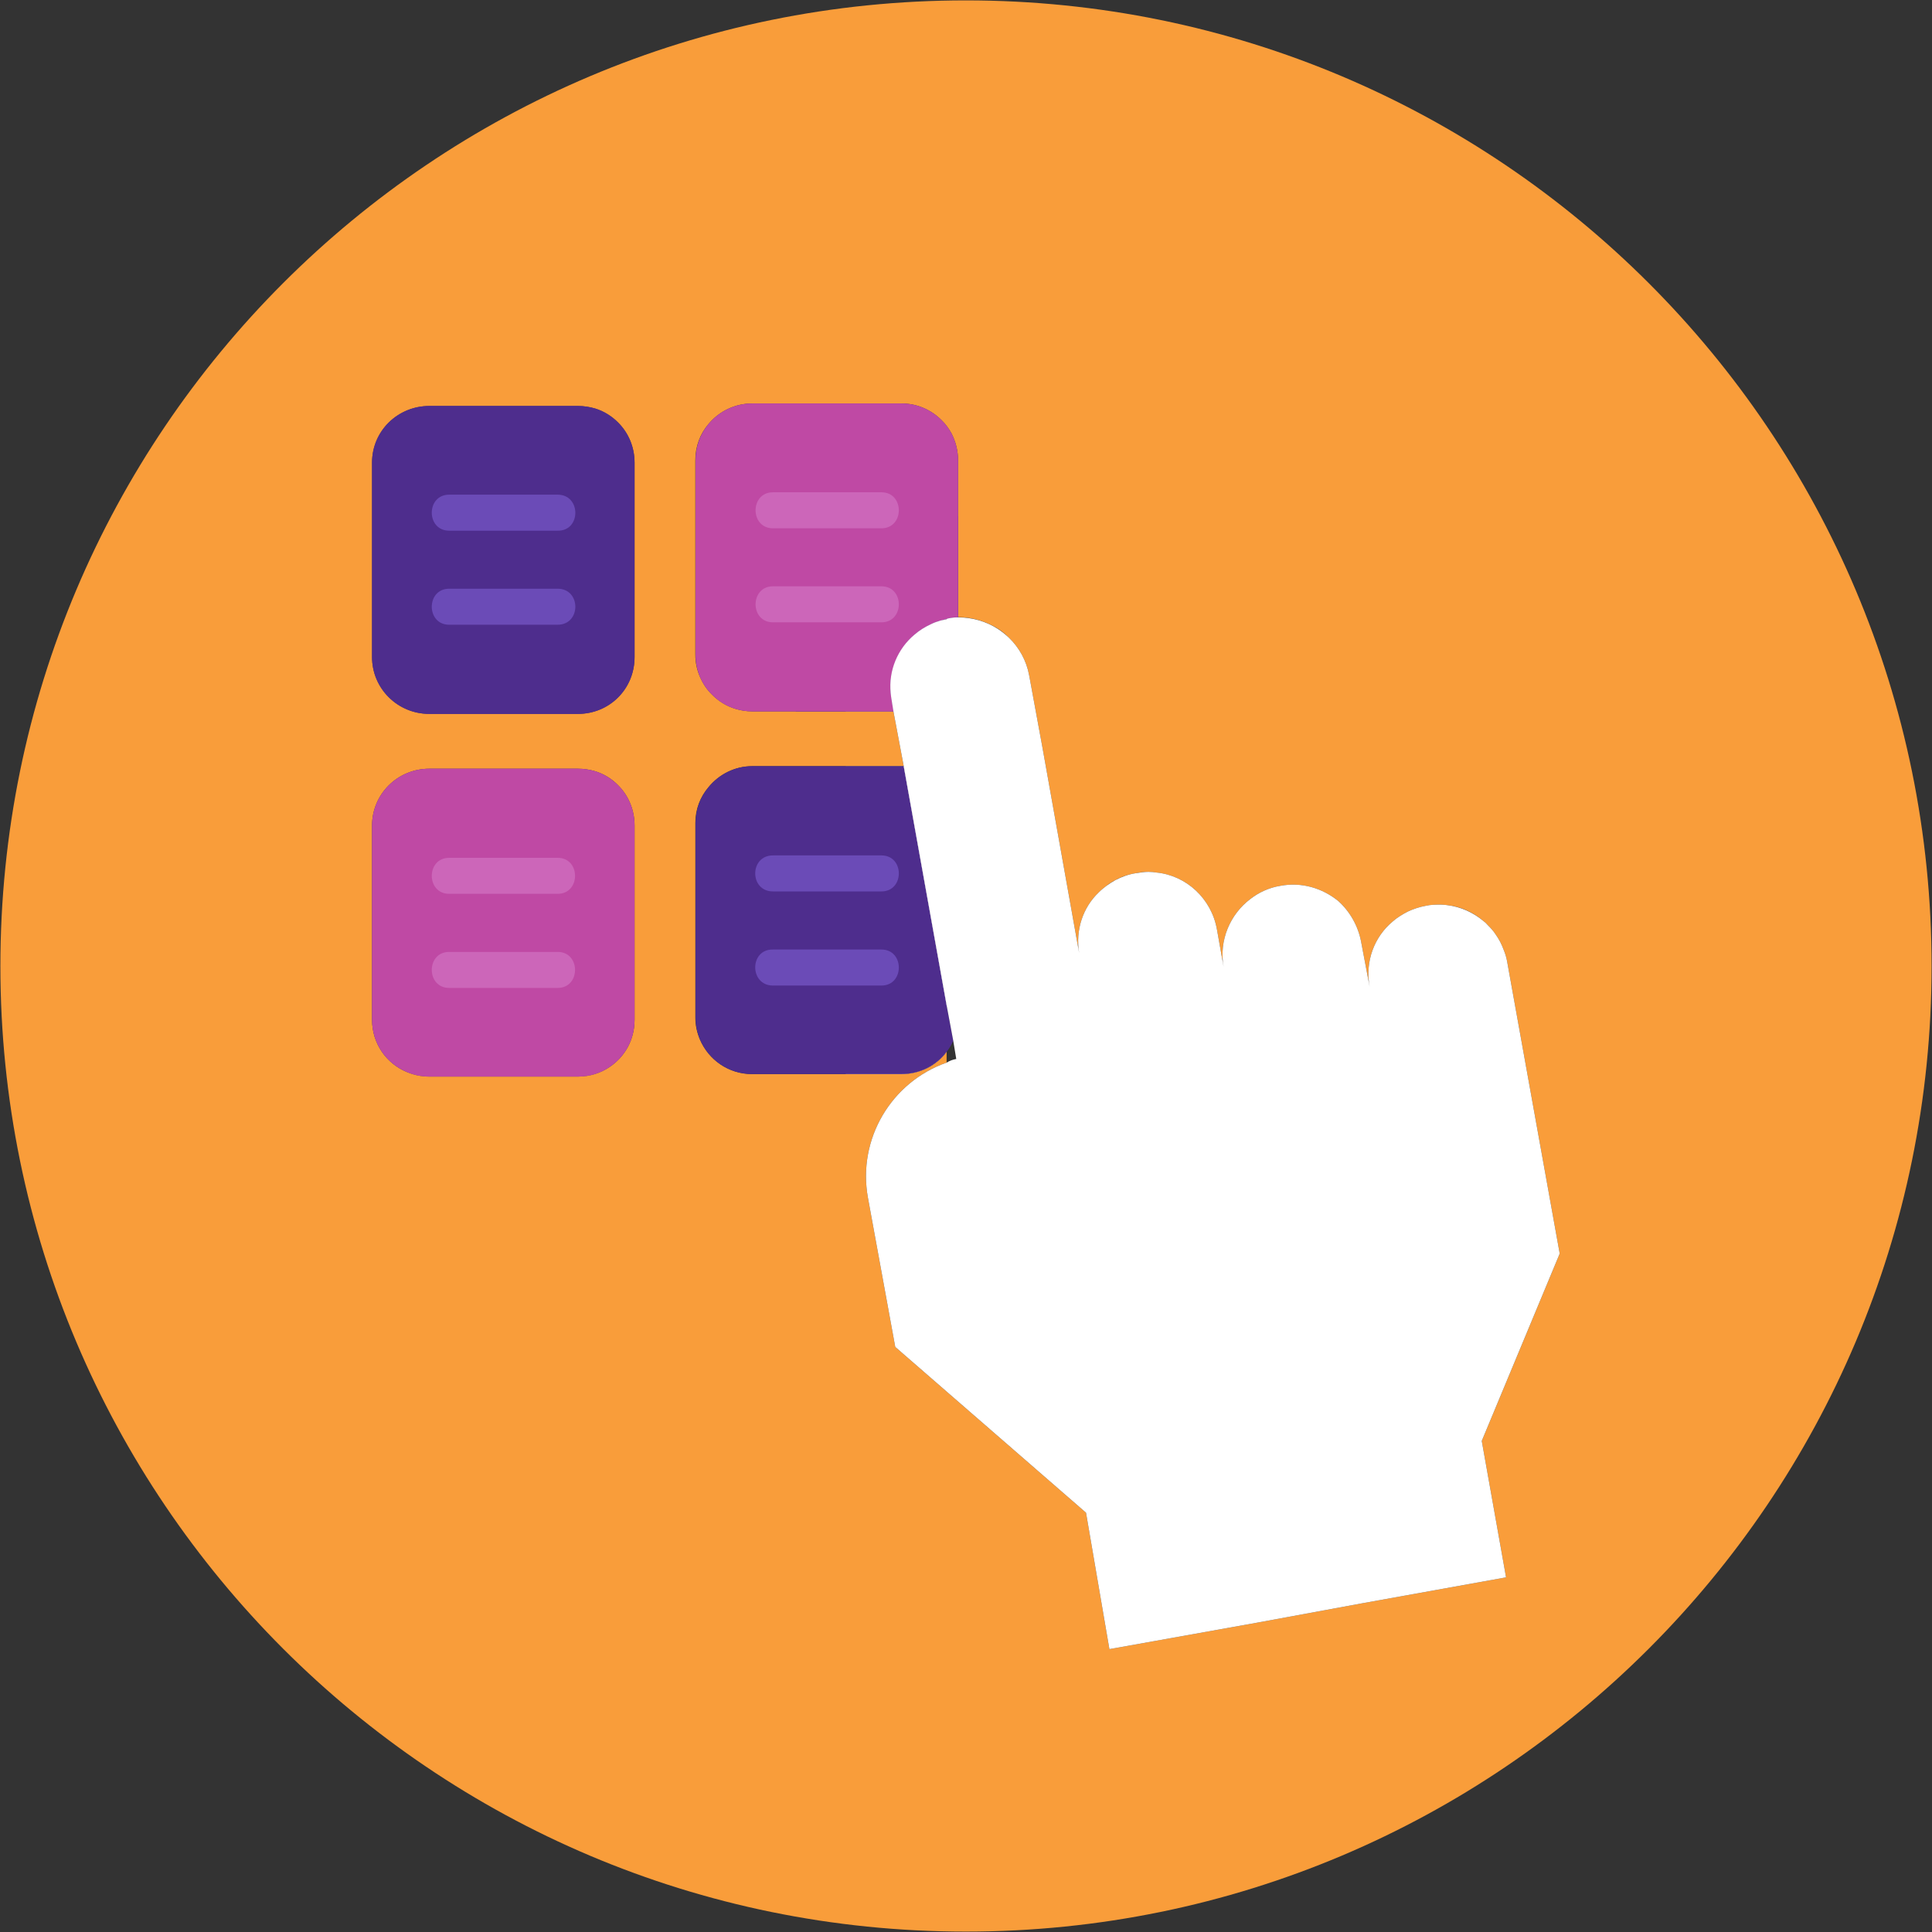 <?xml version="1.0" encoding="utf-8"?>
<!-- Generator: Adobe Illustrator 24.2.0, SVG Export Plug-In . SVG Version: 6.00 Build 0)  -->
<svg version="1.1" id="Layer_1" xmlns="http://www.w3.org/2000/svg" xmlns:xlink="http://www.w3.org/1999/xlink" x="0px" y="0px"
	 viewBox="0 0 84.265 84.265" style="enable-background:new 0 0 84.265 84.265;" xml:space="preserve">
<rect x="0" y="0" width="84.265" height="84.265" fill="#333333" stroke="none"/>
<style type="text/css">
	.st0{display:none;fill:#F7921E;}
	.st1{display:none;}
	.st2{display:inline;fill:#F7921E;}
	.st3{display:inline;}
	.st4{fill:#FFFFFF;}
	.st5{fill:#4E2D8D;}
	.st6{fill:#BF49A4;}
	.st7{fill:#694BB2;}
	.st8{fill:#CC66B9;}
	.st9{fill:#E6E9EE;}
	.st10{fill:#9A3287;}
	.st11{fill:#F7921E;}
	.st12{opacity:0.2;fill:#324A5E;enable-background:new    ;}
	.st13{opacity:0.7;fill:#FFFFFF;enable-background:new    ;}
	.st14{fill:#482782;}
	.st15{fill:#FEFEFE;}
	.st16{fill:#E0EAEF;}
	.st17{fill:#F2F2F2;}
	.st18{fill:#F99D3A;}
	.st19{fill:#FC9A38;}
	.st20{fill:#6B4BB7;}
	.st21{display:inline;fill:#F99D3A;}
	.st22{display:inline;fill:#E6E9EE;}
	.st23{display:inline;fill:#D5D8DB;}
	.st24{display:inline;fill:#FFFFFF;}
	.st25{display:inline;fill:#5B3DA5;}
	.st26{display:inline;fill:#BF49A4;}
	.st27{display:inline;fill:#4E2D8D;}
	.st28{display:inline;fill:#E8811A;}
</style>
<rect x="-378.812" y="-255.505" class="st0" width="841.89" height="595.276"/>
<g class="st1">
	<circle class="st2" cx="42.132" cy="42.132" r="14.469"/>
	<g class="st3">
		<path class="st4" d="M34.875,34.328c0-0.361,0.293-0.654,0.654-0.654s0.654,0.293,0.654,0.654v15.607
			c0,0.361-0.293,0.654-0.654,0.654s-0.654-0.293-0.654-0.654C34.875,49.936,34.875,34.328,34.875,34.328z"/>
		<path class="st5" d="M36.58,40.873h-2.102c-0.444,0-0.804-0.36-0.804-0.804V37.32c0-0.444,0.36-0.804,0.804-0.804h2.102
			c0.444,0,0.804,0.36,0.804,0.804v2.749C37.384,40.513,37.024,40.873,36.58,40.873z"/>
		<path class="st4" d="M39.277,45.127V34.328c0-0.361,0.293-0.654,0.654-0.654s0.654,0.293,0.654,0.654v10.833v4.356v0.418
			c0,0.361-0.293,0.654-0.654,0.654s-0.654-0.293-0.654-0.654v-0.35V45.127z"/>
		<path class="st6" d="M40.982,49.551H38.88c-0.444,0-0.804-0.36-0.804-0.804v-2.749c0-0.444,0.36-0.804,0.804-0.804h2.102
			c0.444,0,0.804,0.36,0.804,0.804v2.749C41.786,49.191,41.426,49.551,40.982,49.551z"/>
		<path class="st4" d="M43.679,40.6v-6.272c0-0.361,0.293-0.654,0.654-0.654s0.654,0.293,0.654,0.654V40.6v4.322v5.013
			c0,0.361-0.293,0.654-0.654,0.654s-0.654-0.293-0.654-0.654v-4.979V40.6z"/>
		<path class="st5" d="M45.384,44.957h-2.102c-0.444,0-0.804-0.36-0.804-0.804v-2.749c0-0.444,0.36-0.804,0.804-0.804h2.102
			c0.444,0,0.804,0.36,0.804,0.804v2.749C46.187,44.597,45.827,44.957,45.384,44.957z"/>
		<path class="st4" d="M48.081,34.644v-0.316c0-0.361,0.293-0.654,0.654-0.654s0.654,0.293,0.654,0.654v0.35v4.356v10.901
			c0,0.361-0.293,0.654-0.654,0.654s-0.654-0.293-0.654-0.654V39.034V34.644z"/>
		<path class="st6" d="M49.785,39.035h-2.102c-0.444,0-0.804-0.36-0.804-0.804v-2.749c0-0.444,0.36-0.804,0.804-0.804h2.102
			c0.444,0,0.804,0.36,0.804,0.804v2.749C50.589,38.675,50.229,39.035,49.785,39.035z"/>
		<path class="st7" d="M36.295,37.775h-1.531c-0.329,0-0.329,0.511,0,0.511h1.532C36.624,38.286,36.624,37.775,36.295,37.775z"/>
		<path class="st7" d="M36.295,39.103h-1.531c-0.329,0-0.329,0.511,0,0.511h1.532C36.624,39.613,36.624,39.103,36.295,39.103z"/>
		<path class="st8" d="M40.697,46.454h-1.532c-0.329,0-0.329,0.511,0,0.511h1.532C41.026,46.965,41.026,46.454,40.697,46.454z"/>
		<path class="st8" d="M40.697,47.782h-1.532c-0.329,0-0.329,0.511,0,0.511h1.532C41.026,48.292,41.026,47.782,40.697,47.782z"/>
		<path class="st7" d="M45.098,41.86h-1.531c-0.329,0-0.329,0.511,0,0.511h1.532C45.428,42.37,45.428,41.86,45.098,41.86z"/>
		<path class="st7" d="M45.098,43.187h-1.531c-0.329,0-0.329,0.511,0,0.511h1.532C45.428,43.697,45.428,43.187,45.098,43.187z"/>
		<path class="st8" d="M49.5,35.938h-1.532c-0.329,0-0.329,0.511,0,0.511H49.5C49.829,36.448,49.829,35.938,49.5,35.938z"/>
		<path class="st8" d="M49.5,37.265h-1.532c-0.329,0-0.329,0.511,0,0.511H49.5C49.829,37.775,49.829,37.265,49.5,37.265z"/>
	</g>
</g>
<g class="st1">
	<circle class="st2" cx="42.132" cy="42.132" r="14.477"/>
	<g class="st3">
		<path class="st4" d="M49.735,50.26H34.529c-0.618,0-1.103-0.508-1.103-1.103V35.106c0-0.618,0.508-1.103,1.103-1.103h15.2
			c0.618,0,1.103,0.508,1.103,1.103v14.028C50.838,49.752,50.353,50.26,49.735,50.26z"/>
		<path class="st5" d="M50.838,37.381v-2.274c0-0.618-0.485-1.103-1.103-1.103H34.529c-0.618,0-1.103,0.485-1.103,1.103v2.274
			H50.838z"/>
		<rect x="38.224" y="39.545" class="st9" width="1.743" height="1.743"/>
		<rect x="41.249" y="39.545" class="st9" width="1.743" height="1.743"/>
		<rect x="44.297" y="39.545" class="st9" width="1.743" height="1.743"/>
		<rect x="47.322" y="39.545" class="st9" width="1.743" height="1.743"/>
		<rect x="35.193" y="42.443" class="st9" width="1.743" height="1.743"/>
		<rect x="38.224" y="42.443" class="st10" width="1.743" height="1.743"/>
		<rect x="41.249" y="42.443" class="st9" width="1.743" height="1.743"/>
		<rect x="44.297" y="42.443" class="st9" width="1.743" height="1.743"/>
		<rect x="47.322" y="42.443" class="st9" width="1.743" height="1.743"/>
		<rect x="35.193" y="45.335" class="st9" width="1.743" height="1.743"/>
		<rect x="38.224" y="45.335" class="st9" width="1.743" height="1.743"/>
		<rect x="41.249" y="45.335" class="st9" width="1.743" height="1.743"/>
		<rect x="44.297" y="45.335" class="st9" width="1.743" height="1.743"/>
		<circle class="st11" cx="47.08" cy="35.678" r="0.797"/>
		<circle class="st11" cx="37.185" cy="35.678" r="0.797"/>
	</g>
</g>
<g class="st1">
	<g class="st3">
		<circle class="st11" cx="42.132" cy="42.132" r="14.469"/>
	</g>
	<g class="st3">
		<g>
			<circle id="XMLID_4231_" class="st11" cx="35.996" cy="46.01" r="2.235"/>
			<circle id="XMLID_4230_" class="st6" cx="48.269" cy="46.01" r="2.235"/>
			<circle id="XMLID_4216_" class="st5" cx="42.019" cy="35.316" r="2.235"/>
			<path class="st4" d="M45.477,48.756c-0.078-0.16-0.27-0.227-0.429-0.149c-0.919,0.443-1.908,0.67-2.937,0.67
				c-1.557,0-3.058-0.536-4.26-1.511c0.433-0.458,0.699-1.075,0.699-1.752c0-1.408-1.146-2.554-2.554-2.554
				s-2.554,1.146-2.554,2.554c0,1.408,1.146,2.554,2.554,2.554c0.493,0,0.958-0.142,1.348-0.387
				c1.334,1.125,3.015,1.738,4.767,1.738c1.128,0,2.21-0.248,3.217-0.734C45.488,49.107,45.555,48.916,45.477,48.756z M34.084,46.01
				c0-1.054,0.858-1.912,1.912-1.912s1.912,0.858,1.912,1.912s-0.858,1.912-1.912,1.912S34.084,47.064,34.084,46.01z"/>
			<path class="st4" d="M34.722,42.172c-0.007,0.177,0.131,0.326,0.312,0.333c0.004,0,0.007,0,0.011,0
				c0.174,0,0.316-0.138,0.323-0.312c0.078-2.302,1.302-4.384,3.271-5.573c0.309-0.184,0.631-0.348,0.961-0.482
				c0.344,1.004,1.298,1.731,2.416,1.731c1.408,0,2.554-1.146,2.554-2.554s-1.146-2.554-2.554-2.554s-2.554,1.146-2.554,2.554
				c0,0.064,0.004,0.124,0.007,0.184c-0.401,0.156-0.795,0.348-1.163,0.571C36.148,37.369,34.807,39.65,34.722,42.172z
				 M42.019,33.404c1.054,0,1.912,0.858,1.912,1.912s-0.858,1.908-1.912,1.908c-1.054,0-1.912-0.858-1.912-1.912
				C40.107,34.258,40.962,33.404,42.019,33.404z"/>
			<path class="st4" d="M48.269,43.456c-1.408,0-2.554,1.146-2.554,2.554c0,1.408,1.146,2.554,2.554,2.554s2.554-1.146,2.554-2.554
				c0-0.99-0.568-1.852-1.394-2.274c0.071-0.419,0.11-0.844,0.11-1.27c0-2.519-1.263-4.842-3.377-6.218
				c-0.149-0.096-0.348-0.053-0.443,0.096c-0.096,0.149-0.053,0.348,0.096,0.443c1.933,1.256,3.086,3.377,3.086,5.679
				c0,0.351-0.028,0.702-0.082,1.05C48.641,43.478,48.457,43.456,48.269,43.456z M50.181,46.01c0,1.054-0.858,1.912-1.912,1.912
				s-1.912-0.858-1.912-1.912s0.858-1.912,1.912-1.912S50.181,44.957,50.181,46.01z"/>
		</g>
	</g>
</g>
<g class="st1">
	<g class="st3">
		<circle class="st11" cx="42.132" cy="42.132" r="14.469"/>
	</g>
	<g class="st3">
		<g>
			<g>
				<polygon class="st4" points="47.461,33.543 47.461,36.31 50.222,36.31 50.222,50.721 37.153,50.721 37.153,33.543 				"/>
				<g>
					<polygon class="st9" points="47.461,33.543 50.222,36.31 47.461,36.31 					"/>
					<rect x="38.335" y="34.514" class="st9" width="5.017" height="0.567"/>
					<rect x="38.335" y="35.747" class="st9" width="5.017" height="0.567"/>
					<rect x="38.335" y="36.976" class="st9" width="3.288" height="0.567"/>
				</g>
				<rect x="47.022" y="41.487" class="st5" width="1.817" height="7.572"/>
				<rect x="44.194" y="43.303" class="st11" width="1.817" height="5.756"/>
				<rect x="41.365" y="45.27" class="st6" width="1.817" height="3.789"/>
				<rect x="38.536" y="44.063" class="st5" width="1.817" height="4.997"/>
				<polygon class="st12" points="42.309,42.788 39.208,41.342 39.383,40.976 42.237,42.303 45.154,39.639 47.807,38.122 
					48.008,38.478 45.376,39.98 				"/>
				<g>
					<circle class="st11" cx="47.905" cy="38.302" r="0.759"/>
					<circle class="st5" cx="45.252" cy="39.814" r="0.759"/>
					<circle class="st6" cx="42.274" cy="42.545" r="0.759"/>
					<circle class="st5" cx="39.296" cy="41.156" r="0.759"/>
				</g>
			</g>
		</g>
		<g>
			<g>
				<path class="st4" d="M31.701,47.261L31.701,47.261c-0.194-0.194-0.194-0.509,0-0.703l3.258-3.258l0.703,0.703l-3.258,3.258
					C32.21,47.456,31.895,47.456,31.701,47.261z"/>
				<path class="st9" d="M42.261,44.219c2.058-2.058,2.058-5.396,0-7.454c-2.058-2.058-5.395-2.058-7.454,0
					c-2.058,2.058-2.058,5.395,0,7.454C36.866,46.278,40.203,46.278,42.261,44.219z M35.511,43.516c-1.667-1.667-1.667-4.38,0-6.047
					s4.38-1.667,6.047,0s1.667,4.38,0,6.047S37.178,45.184,35.511,43.516z"/>
			</g>
			<path class="st13" d="M35.511,43.516c-1.667-1.667-1.667-4.38,0-6.048c1.667-1.667,4.38-1.667,6.048,0
				c1.667,1.667,1.667,4.38,0,6.048C39.891,45.184,37.178,45.184,35.511,43.516z"/>
		</g>
	</g>
</g>
<g class="st1">
	<ellipse class="st2" cx="42.132" cy="42.132" rx="14.478" ry="14.384"/>
	<g class="st3">
		<path class="st5" d="M37.94,43.697c-1.028-2.573-3.184-4.905-0.471-9.594c1.115-1.932,2.825-3.206,4.591-2.776
			c1.766-0.431,3.469,0.843,4.591,2.776c2.713,4.69,0.558,7.022-0.471,9.594l-4.12,0.012L37.94,43.697z"/>
		<path class="st4" d="M35.121,47.722c-0.13,0.209-0.453,1.963-0.805,3.293c2.112,1.699,4.807,2.714,7.737,2.714
			s5.619-1.015,7.737-2.714c-0.353-1.33-0.675-3.09-0.805-3.293c-1.977-3.175-5.03-1.791-5.234-5.422c0,0-0.978,0.726-1.729,0.732
			c-0.749,0.006-1.66-0.689-1.66-0.689C40.151,45.975,37.098,44.552,35.121,47.722z"/>
		<path class="st9" d="M43.801,42.817c-0.025-0.16-0.043-0.332-0.056-0.511c0,0-0.978,0.726-1.729,0.732
			c-0.749,0.006-1.66-0.689-1.66-0.689c-0.012,0.185-0.031,0.357-0.056,0.523c0.019,0.012,0.037,0.031,0.056,0.043
			c0.056,0.05,0.935,0.801,1.66,0.794c0.724,0.006,1.598-0.745,1.66-0.794C43.72,42.885,43.763,42.848,43.801,42.817z"/>
		<path class="st4" d="M40.362,42.35c0.056,0.043,0.935,0.689,1.66,0.683c0.724,0.006,1.598-0.64,1.66-0.683
			c1.096-0.633,1.995-2.505,1.791-4.53c-0.167-1.662-1.97,0.776-3.234-2.652c-1.784,3.705-3.475,1.514-3.667,2.918
			C38.355,39.635,39.235,41.586,40.362,42.35z"/>
		<path class="st10" d="M38.925,44.946c-1.078,0.573-3.048,0.591-3.797,1.785c-0.13,0.209-0.459,2.764-0.817,4.271
			c2.118,1.704,4.813,2.727,7.749,2.727c2.936,0,5.631-1.021,7.749-2.727c-0.36-1.508-0.731-4.043-0.817-4.271
			c-0.496-1.249-2.806-1.299-3.884-1.878C43.422,50.904,40.92,51.317,38.925,44.946z"/>
		<path class="st14" d="M39.644,44.344c-0.068,1.883,0.254,4.549,2.379,5.225c-2.001,0.087-3.296-2.781-4.776-3.532L39.644,44.344z"
			/>
		<path class="st14" d="M44.512,44.344c0.074,1.883-0.267,4.549-2.496,5.225c2.1,0.087,3.462-2.781,5.017-3.532L44.512,44.344z"/>
		<path class="st15" d="M48.595,50.892c-0.05,0.006-0.099,0-0.149-0.019c-0.682-0.24-1.301-0.573-1.803-1.102
			c-0.347-0.363-0.595-0.788-0.755-1.262c-0.18-0.523-0.26-1.058-0.285-1.606c-0.019-0.455-0.012-0.911,0-1.366
			c0.012-0.351,0.316-0.664,0.669-0.689c0.36-0.031,0.712-0.08,1.047-0.209c0.335-0.129,0.626-0.32,0.892-0.56
			c0.105-0.098,0.217-0.185,0.378-0.178c0.031,0.031,0.025,0.068,0.025,0.104c0,0.517,0,1.028,0,1.544c0,0.031,0,0.056-0.012,0.087
			c-0.019,0.037-0.056,0.031-0.087,0.043c-0.205,0.012-0.409,0.05-0.595,0.129c-0.521,0.228-0.867,0.603-1.009,1.151
			c-0.161,0.622-0.012,1.175,0.44,1.643c0.31,0.314,0.681,0.48,1.121,0.511c0.012,0,0.025,0,0.037,0.006
			c0.031,0.012,0.068,0.006,0.087,0.043c0.012,0.037,0.012,0.074,0.012,0.117c0,0.498,0,0.997,0,1.496
			C48.62,50.806,48.632,50.855,48.595,50.892z"/>
		<path class="st16" d="M48.595,45.642c0-0.579,0-1.164,0-1.741c0.143-0.012,0.248,0.062,0.347,0.154
			c0.428,0.406,0.935,0.646,1.512,0.745c0.149,0.025,0.304,0.037,0.459,0.05c0.366,0.037,0.657,0.351,0.67,0.72
			c0.012,0.455,0.025,0.911,0,1.366c-0.043,0.695-0.149,1.372-0.465,2c-0.372,0.739-0.941,1.274-1.679,1.643
			c-0.211,0.104-0.434,0.197-0.657,0.276c-0.062,0.025-0.124,0.043-0.192,0.031c0-0.579,0-1.163,0-1.741
			c0.05-0.037,0.112-0.031,0.167-0.037c0.434-0.043,0.799-0.222,1.102-0.542c0.248-0.259,0.397-0.566,0.446-0.917
			c0.074-0.535-0.062-1.009-0.428-1.415c-0.248-0.27-0.546-0.444-0.898-0.523c-0.099-0.025-0.211-0.025-0.31-0.043
			C48.644,45.666,48.613,45.666,48.595,45.642z"/>
		<path class="st14" d="M48.595,45.642c0.397,0.019,0.761,0.123,1.071,0.376c0.403,0.32,0.626,0.732,0.67,1.243
			c0.074,0.886-0.527,1.662-1.394,1.847c-0.112,0.025-0.236,0.025-0.347,0.043c-0.025-0.006-0.056-0.012-0.081-0.012
			c0.05-0.037,0.056-0.087,0.056-0.141c0-0.301,0-0.604,0-0.905c0-0.037,0-0.08,0.006-0.117c0-0.006,0-0.019,0.006-0.025
			c0.012-0.037,0.043-0.062,0.068-0.087c0.236-0.234,0.465-0.461,0.7-0.695c0.025-0.025,0.043-0.043,0.062-0.068
			c0.043-0.074,0.025-0.178-0.043-0.234c-0.068-0.062-0.174-0.062-0.242,0.006c-0.143,0.135-0.279,0.276-0.422,0.419
			c-0.019,0.019-0.037,0.043-0.062,0.056c-0.031,0.019-0.05,0.012-0.056-0.025c-0.012-0.043-0.006-0.087-0.006-0.135
			c0-0.461,0-0.923,0-1.384c0-0.056-0.006-0.104-0.056-0.148C48.539,45.654,48.57,45.648,48.595,45.642z"/>
		<path class="st5" d="M48.514,45.66c0.068-0.006,0.087,0.025,0.081,0.092c0,0.535,0,1.065,0,1.6
			c0.006,0.006,0.006,0.012,0.006,0.019c-0.081,0.098-0.18,0.185-0.267,0.276c-0.037,0.037-0.074,0.031-0.112-0.006
			c-0.062-0.062-0.118-0.123-0.186-0.178c-0.118-0.098-0.279-0.05-0.31,0.104c-0.012,0.062,0.012,0.117,0.05,0.16
			c0.118,0.129,0.242,0.253,0.372,0.369c0.074,0.068,0.18,0.068,0.26,0c0.037-0.031,0.074-0.074,0.112-0.11
			c0.019-0.019,0.037-0.05,0.074-0.037c0,0.363,0,0.732,0,1.096c0,0.068-0.012,0.098-0.081,0.092
			c-0.67-0.006-1.326-0.474-1.561-1.12c-0.316-0.868,0.056-1.797,0.879-2.191C48.05,45.722,48.272,45.66,48.514,45.66z"/>
		<path class="st11" d="M48.595,47.944c-0.05,0.05-0.105,0.098-0.155,0.141c-0.105,0.098-0.217,0.098-0.316,0
			c-0.118-0.117-0.236-0.228-0.347-0.351c-0.124-0.129-0.068-0.314,0.099-0.351c0.068-0.019,0.13,0.006,0.18,0.056
			c0.062,0.062,0.124,0.117,0.186,0.185c0.031,0.037,0.056,0.037,0.087,0c0.087-0.092,0.18-0.172,0.267-0.265
			c0.025,0.025,0.025,0.056,0.025,0.087c0,0.129,0,0.253,0,0.382c0,0.037-0.006,0.068-0.025,0.098
			C48.595,47.932,48.595,47.938,48.595,47.944z"/>
		<path class="st11" d="M48.595,47.926c0-0.185,0-0.376,0-0.56c0-0.006,0-0.006,0-0.012c0.167-0.16,0.329-0.326,0.496-0.486
			c0.062-0.062,0.136-0.08,0.223-0.056c0.081,0.031,0.124,0.092,0.136,0.172c0.006,0.05-0.006,0.104-0.037,0.135
			C49.14,47.39,48.88,47.667,48.595,47.926z"/>
	</g>
</g>
<g>
	<path class="st5" d="M27.677,20.177v8.48c0,1.4-1.1,2.48-2.47,2.48h-6.48c-1.39,0-2.5-1.11-2.5-2.48v-8.48
		c0-1.39,1.13-2.47,2.5-2.47h6.48c0.26,0,0.51,0.04,0.75,0.11c0.39,0.12,0.73,0.34,1.01,0.62
		C27.407,18.877,27.677,19.497,27.677,20.177z"/>
	<path class="st5" d="M27.677,36.007v8.47c0,0.88-0.43,1.62-1.09,2.06c-0.39,0.27-0.87,0.42-1.38,0.42h-6.48
		c-0.35,0-0.68-0.07-0.98-0.2c-0.9-0.37-1.52-1.25-1.52-2.28v-8.47c0-1.37,1.11-2.48,2.5-2.48h6.48c0.26,0,0.51,0.04,0.75,0.11
		c0.39,0.12,0.73,0.34,1.01,0.62C27.407,34.697,27.677,35.317,27.677,36.007z"/>
	<path class="st5" d="M41.787,20.077v6.84c-0.07,0-0.14,0.01-0.21,0.02c-0.08,0.01-0.16,0.02-0.24,0.04c-0.01,0-0.02,0-0.03,0.01
		c0,0-0.01,0-0.02,0.01c-0.09,0.02-0.19,0.04-0.27,0.07c-0.15,0.04-0.29,0.09-0.42,0.16c-0.26,0.12-0.5,0.27-0.72,0.46
		c-0.71,0.62-1.12,1.56-1.03,2.54c0.01,0.1,0.02,0.2,0.04,0.3l0.08,0.5h-6.16c-0.26,0-0.5-0.04-0.73-0.11
		c-0.4-0.12-0.75-0.34-1.02-0.62c-0.23-0.22-0.4-0.48-0.53-0.78c-0.12-0.3-0.19-0.62-0.19-0.96v-8.48c0-0.61,0.21-1.16,0.57-1.59
		c0.46-0.55,1.15-0.89,1.9-0.89h6.51c0.69,0,1.3,0.28,1.75,0.73c0.17,0.16,0.31,0.36,0.43,0.57
		C41.677,19.247,41.787,19.657,41.787,20.077z"/>
	<path class="st17" d="M41.287,25.997v1c-0.09,0.02-0.19,0.04-0.27,0.07c-0.15,0.04-0.29,0.09-0.42,0.16
		c-0.26,0.12-0.5,0.27-0.72,0.46c-0.71,0.62-1.12,1.56-1.03,2.54c0.01,0.1,0.02,0.2,0.04,0.3l0.08,0.5h-2.08v-5.03
		c0-0.13,0.03-0.29,0.06-0.42v-0.01c0.19-1,1.07-1.75,2.15-1.75C40.307,23.817,41.287,24.787,41.287,25.997z"/>
	<path class="st17" d="M41.287,43.847v2.03c-0.45,0.6-1.16,0.97-1.98,0.97h-2.42v-13.42h2.53L41.287,43.847z"/>
	<path class="st18" d="M42.127,0.017c-23.27,0-42.11,18.85-42.11,42.12c0,23.24,18.84,42.11,42.11,42.11
		c23.27,0,42.12-18.87,42.12-42.11C84.247,18.867,65.397,0.017,42.127,0.017z M27.677,44.477c0,0.88-0.43,1.62-1.09,2.06
		c-0.39,0.27-0.87,0.42-1.38,0.42h-6.48c-0.35,0-0.68-0.07-0.98-0.2c-0.9-0.37-1.52-1.25-1.52-2.28v-8.47c0-1.37,1.11-2.48,2.5-2.48
		h6.48c0.26,0,0.51,0.04,0.75,0.11c0.39,0.12,0.74,0.34,1.01,0.62c0.44,0.44,0.71,1.06,0.71,1.75V44.477z M27.677,28.657
		c0,1.4-1.1,2.48-2.47,2.48h-6.48c-1.39,0-2.5-1.11-2.5-2.48v-8.48c0-1.39,1.13-2.47,2.5-2.47h6.48c0.26,0,0.51,0.04,0.75,0.11
		c0.39,0.12,0.74,0.34,1.01,0.62c0.44,0.44,0.71,1.06,0.71,1.74V28.657z M65.687,68.797l-6.27,1.13l-4.61,0.85l-6.42,1.15
		l-1.02-5.95l-8.32-7.23l-1.19-6.5c-0.47-2.58,1.03-5.06,3.43-5.9v-0.47c-0.45,0.6-1.16,0.97-1.98,0.97h-6.5
		c-1.03,0-1.9-0.62-2.28-1.51c-0.13-0.3-0.2-0.62-0.2-0.97v-8.47c0-0.6,0.21-1.14,0.58-1.57c0.46-0.56,1.15-0.91,1.9-0.91h6.61
		l-0.45-2.39h-6.16c-0.26,0-0.5-0.04-0.73-0.11c-0.4-0.12-0.75-0.34-1.02-0.62c-0.23-0.22-0.4-0.48-0.53-0.78s-0.2-0.62-0.2-0.97
		v-8.47c0-0.61,0.21-1.16,0.58-1.59c0.46-0.55,1.15-0.89,1.9-0.89h6.51c0.69,0,1.3,0.28,1.75,0.73c0.17,0.16,0.31,0.36,0.43,0.57
		c0.18,0.35,0.29,0.76,0.29,1.18v6.84c0.63,0,1.23,0.19,1.73,0.5c0.18,0.11,0.34,0.25,0.48,0.39c0.45,0.43,0.77,1,0.89,1.65
		l0.58,3.15l0.4,2.24l1.2,6.72c-0.17-1.01,0.17-1.99,0.85-2.64c0.11-0.11,0.22-0.2,0.34-0.29c0.12-0.1,0.25-0.18,0.39-0.25
		c0.27-0.15,0.56-0.25,0.88-0.3c0.19-0.04,0.37-0.06,0.56-0.06c0.12,0,0.24,0.01,0.36,0.03c1.29,0.13,2.39,1.13,2.63,2.48l0.29,1.63
		c-0.21-1.16,0.29-2.29,1.16-2.95c0.37-0.29,0.82-0.5,1.31-0.58c0.95-0.18,1.85,0.11,2.53,0.66c0.5,0.45,0.87,1.08,1,1.79l0.37,1.95
		c-0.21-1.11,0.21-2.18,1-2.84c0.1-0.09,0.21-0.17,0.32-0.24c0.11-0.07,0.23-0.14,0.35-0.2c0.24-0.11,0.5-0.2,0.78-0.25
		c0.21-0.05,0.45-0.05,0.66-0.05c0.09,0,0.17,0.01,0.26,0.02c0.6,0.06,1.15,0.31,1.6,0.7c0.07,0.05,0.12,0.1,0.18,0.17
		c0.06,0.06,0.12,0.12,0.18,0.19s0.11,0.13,0.16,0.21c0.15,0.21,0.27,0.44,0.36,0.69c0.07,0.17,0.12,0.34,0.15,0.52l2.29,12.72
		l-3.4,8.17L65.687,68.797z"/>
	<path class="st19" d="M41.497,18.897c-0.12-0.21-0.26-0.41-0.43-0.57C41.237,18.497,41.377,18.687,41.497,18.897z M32.077,30.917
		c-0.39-0.12-0.74-0.34-1.02-0.62C31.327,30.577,31.677,30.797,32.077,30.917z M18.727,46.947c-0.35,0-0.68-0.07-0.98-0.19
		c0.3,0.13,0.63,0.2,0.98,0.2h6.48c0.51,0,0.99-0.15,1.38-0.42c-0.39,0.26-0.87,0.41-1.38,0.41H18.727z"/>
	<path class="st5" d="M41.787,22.527v4.39c-0.07,0-0.14,0.01-0.21,0.02c-0.08,0.01-0.16,0.02-0.24,0.04c-0.01,0-0.02,0-0.03,0.01
		c0,0-0.01,0-0.02,0.01c-0.09,0.02-0.19,0.04-0.27,0.07c-0.15,0.04-0.29,0.09-0.42,0.16c-0.26,0.12-0.5,0.27-0.72,0.46
		c-0.71,0.62-1.12,1.56-1.03,2.54c0.01,0.1,0.02,0.2,0.04,0.3l0.08,0.5h-4.26v-5.03c0-0.13,0-0.29,0.02-0.42v-0.01
		c0.08-0.97,0.51-1.83,1.14-2.52l0.01-0.01c0.73-0.83,1.8-1.36,2.99-1.41c0.02-0.01,0.04-0.01,0.06,0c0.06-0.02,0.12-0.02,0.17-0.02
		C40.127,21.607,41.047,21.947,41.787,22.527z"/>
	<g>
		<g>
			<path class="st5" d="M27.677,20.177v8.48c0,1.4-1.1,2.48-2.47,2.48h-6.48c-1.39,0-2.5-1.11-2.5-2.48v-8.48
				c0-1.39,1.13-2.47,2.5-2.47h6.48c0.26,0,0.51,0.04,0.75,0.11c0.39,0.12,0.73,0.34,1.01,0.62
				C27.407,18.877,27.677,19.497,27.677,20.177z"/>
			<path class="st20" d="M24.321,21.575h-4.73c-1.012,0-1.012,1.571,0,1.571h4.73C25.351,23.164,25.351,21.575,24.321,21.575z"/>
			<path class="st20" d="M24.321,25.677h-4.73c-1.012,0-1.012,1.571,0,1.571h4.73C25.351,27.248,25.351,25.677,24.321,25.677z"/>
		</g>
		<g>
			<path class="st6" d="M41.787,20.077v6.84c-0.07,0-0.14,0.01-0.21,0.02c-0.08,0.01-0.16,0.02-0.24,0.04c-0.01,0-0.02,0-0.03,0.01
				c0,0-0.01,0-0.02,0.01c-0.09,0.02-0.19,0.04-0.27,0.07c-0.15,0.04-0.29,0.09-0.42,0.16c-0.26,0.12-0.5,0.27-0.72,0.46
				c-0.71,0.62-1.12,1.56-1.03,2.54c0.01,0.1,0.02,0.2,0.04,0.3l0.08,0.5h-6.16c-0.26,0-0.5-0.04-0.73-0.11
				c-0.4-0.12-0.75-0.34-1.02-0.62c-0.23-0.22-0.4-0.48-0.53-0.78c-0.12-0.3-0.19-0.62-0.19-0.96v-8.48c0-0.61,0.21-1.16,0.57-1.59
				c0.46-0.55,1.15-0.89,1.9-0.89h6.51c0.69,0,1.3,0.28,1.75,0.73c0.17,0.16,0.31,0.36,0.43,0.57
				C41.677,19.247,41.787,19.657,41.787,20.077z"/>
			<path class="st8" d="M38.444,21.471h-4.73c-1.012,0-1.012,1.571,0,1.571h4.73C39.456,23.042,39.456,21.471,38.444,21.471z"/>
			<path class="st8" d="M38.444,25.572h-4.73c-1.012,0-1.012,1.571,0,1.571h4.73C39.456,27.143,39.456,25.572,38.444,25.572z"/>
		</g>
		<g>
			<path class="st5" d="M41.577,45.397c-0.08,0.18-0.18,0.34-0.29,0.48c-0.45,0.6-1.16,0.97-1.98,0.97h-6.5
				c-1.03,0-1.9-0.62-2.28-1.51c-0.12-0.3-0.19-0.62-0.19-0.97v-8.47c0-0.6,0.21-1.14,0.57-1.57c0.46-0.56,1.15-0.91,1.9-0.91h6.61
				v0.01l1.87,10.42L41.577,45.397z"/>
			<path class="st20" d="M33.714,42.985h4.73c1.012,0,1.012-1.571,0-1.571h-4.73C32.681,41.394,32.681,42.985,33.714,42.985z"/>
			<path class="st20" d="M33.714,38.88h4.73c1.012,0,1.012-1.571,0-1.571h-4.73C32.681,37.309,32.681,38.88,33.714,38.88z"/>
		</g>
		<g>
			<path class="st6" d="M27.677,36.007v8.47c0,0.88-0.43,1.62-1.09,2.06c-0.39,0.27-0.87,0.42-1.38,0.42h-6.48
				c-0.35,0-0.68-0.07-0.98-0.2c-0.9-0.37-1.52-1.25-1.52-2.28v-8.47c0-1.37,1.11-2.48,2.5-2.48h6.48c0.26,0,0.51,0.04,0.75,0.11
				c0.39,0.12,0.73,0.34,1.01,0.62C27.407,34.697,27.677,35.317,27.677,36.007z"/>
			<path class="st8" d="M19.592,43.089h4.73c1.012,0,1.012-1.571,0-1.571h-4.73C18.579,41.516,18.579,43.089,19.592,43.089z"/>
			<path class="st8" d="M19.592,38.985h4.73c1.012,0,1.012-1.571,0-1.571h-4.73C18.579,37.414,18.579,38.985,19.592,38.985z"/>
		</g>
		<path class="st4" d="M64.627,62.847l1.06,5.95l-6.27,1.13l-4.61,0.85l-6.42,1.15l-1.02-5.95l-8.32-7.23l-1.19-6.5
			c-0.47-2.58,1.03-5.06,3.43-5.9c0.13-0.08,0.26-0.13,0.42-0.16l-0.13-0.79l-0.29-1.55l-1.87-10.42v-0.01l-0.45-2.39l-0.08-0.5
			c-0.02-0.1-0.03-0.2-0.04-0.3c-0.1-0.99,0.31-1.93,1.03-2.54c0.22-0.19,0.46-0.34,0.72-0.46c0.14-0.07,0.28-0.12,0.42-0.16
			c0.09-0.02,0.18-0.04,0.27-0.06c0.01-0.01,0.02-0.02,0.02-0.02c0.01-0.01,0.02-0.01,0.03-0.01c0.08-0.02,0.16-0.03,0.24-0.04
			c0.07-0.01,0.14-0.01,0.21-0.01c0.63,0,1.23,0.18,1.73,0.5c0.17,0.11,0.33,0.24,0.48,0.38c0.45,0.43,0.77,1,0.89,1.65l0.58,3.15
			l0.4,2.24l1.2,6.72c-0.17-1.01,0.17-1.99,0.85-2.64c0.11-0.11,0.22-0.2,0.34-0.29c0.12-0.09,0.25-0.17,0.39-0.25
			c0.27-0.14,0.56-0.25,0.88-0.3c0.19-0.03,0.38-0.06,0.56-0.06c0.12,0,0.24,0.01,0.36,0.03c1.29,0.13,2.39,1.13,2.63,2.48
			l0.29,1.63c-0.21-1.16,0.29-2.29,1.16-2.95c0.37-0.29,0.82-0.5,1.31-0.58c0.95-0.18,1.85,0.11,2.53,0.66
			c0.5,0.45,0.87,1.08,1,1.79l0.37,1.95c-0.21-1.11,0.21-2.18,1-2.84c0.1-0.09,0.21-0.17,0.32-0.24c0.11-0.07,0.23-0.14,0.35-0.2
			c0.24-0.11,0.5-0.2,0.78-0.25c0.21-0.05,0.45-0.05,0.66-0.05c0.09,0,0.17,0.01,0.26,0.02c0.6,0.07,1.15,0.32,1.6,0.7
			c0.07,0.05,0.12,0.1,0.18,0.17c0.06,0.06,0.12,0.12,0.18,0.19s0.11,0.13,0.16,0.21c0.15,0.21,0.27,0.44,0.36,0.69
			c0.07,0.17,0.12,0.34,0.15,0.52l2.29,12.72L64.627,62.847z"/>
	</g>
</g>
<g class="st1">
	
		<ellipse transform="matrix(0.193 -0.981 0.981 0.193 -7.324 75.365)" class="st21" cx="42.132" cy="42.132" rx="42.088" ry="42.1"/>
	<g class="st3">
		<path class="st4" d="M55.134,51.254l-1.262,6.44c-1.201,6.117-7.147,10.111-13.261,8.91c-6.117-1.201-10.111-7.147-8.91-13.261
			l1.262-6.44l-1.582-0.311l-1.582-0.311l-1.262,6.44c-0.454,2.307-0.276,4.57,0.329,6.702c1.443,5.111,5.573,9.256,11.126,10.344
			c7.86,1.542,15.504-3.595,17.046-11.452l1.262-6.44L55.134,51.254z"/>
		<circle class="st4" cx="57.958" cy="45.224" r="8.075"/>
		<circle class="st6" cx="57.958" cy="45.224" r="4.835"/>
		<path class="st4" d="M46.256,20.822l-2.318,2.243c1.978,2.048,2.624,4.904,1.958,8.293c-1.399,7.133-8.22,14.826-14.192,13.657
			c-5.972-1.172-9.375-10.891-7.979-18.006c0.666-3.389,2.342-5.792,4.948-6.941l-1.297-2.95c-3.575,1.577-5.946,4.849-6.813,9.271
			c-1.722,8.779,2.502,20.217,10.521,21.79c8.02,1.574,16.255-7.421,17.977-16.199C49.93,27.559,48.973,23.635,46.256,20.822z"/>
		<circle class="st5" cx="30.665" cy="16.758" r="4.835"/>
		<circle class="st5" cx="43.333" cy="19.242" r="4.835"/>
	</g>
</g>
<g class="st1">
	<g class="st3">
		<ellipse class="st18" cx="42.132" cy="42.132" rx="42.121" ry="42.121"/>
	</g>
	<g class="st3">
		<rect x="17.409" y="28.042" class="st4" width="48.683" height="32.326"/>
		<g>
			<g>
				<path class="st5" d="M57.539,38.176H24.82c-1.108,0-2.001-0.896-2.001-2.001s0.896-2.001,2.001-2.001h32.719
					c1.108,0,2.001,0.896,2.001,2.001S58.648,38.176,57.539,38.176z"/>
				<path class="st5" d="M43.524,46.185H24.82c-1.108,0-2.001-0.896-2.001-2.001c0-1.105,0.896-2.001,2.001-2.001h18.707
					c1.108,0,2.001,0.896,2.001,2.001C45.529,45.289,44.633,46.185,43.524,46.185z"/>
				<path class="st5" d="M39.522,54.19H24.82c-1.108,0-2.001-0.896-2.001-2.001s0.896-2.001,2.001-2.001h14.701
					c1.108,0,2.001,0.896,2.001,2.001S40.63,54.19,39.522,54.19z"/>
				<path class="st6" d="M61.542,18.062H20.815c-3.304,0-6.007,2.702-6.007,6.007v32.125c0,3.304,2.702,6.007,6.007,6.007h37.184
					c-0.681-1.242-1.181-2.583-1.46-4.003H20.815c-1.102,0-2.001-0.902-2.001-2.001V29.011h44.732v25.467
					c1.521,0.78,2.883,1.821,4.003,3.083V24.068C67.549,20.764,64.846,18.062,61.542,18.062z"/>
				<path class="st5" d="M58.441,44.18c-6.071,0-11.01,4.939-11.01,11.01s4.942,11.01,11.01,11.01s11.01-4.939,11.01-11.01
					S64.509,44.18,58.441,44.18z"/>
			</g>
			<g>
				<g>
					<polygon class="st4" points="63.273,50.013 56.527,56.767 53.601,53.844 51.8,55.644 56.527,60.371 65.079,51.816 					"/>
				</g>
			</g>
		</g>
	</g>
</g>
<g class="st1">
	<circle class="st21" cx="42.132" cy="42.132" r="42.114"/>
	<polygon class="st22" points="53.515,68.027 30.747,68.027 34.514,56.642 49.748,56.642 	"/>
	<polygon class="st23" points="53.515,68.027 42.132,68.027 42.132,56.642 49.748,56.642 	"/>
	<rect x="27.623" y="66.413" class="st24" width="29.019" height="3.223"/>
	<rect x="42.132" y="66.413" class="st22" width="14.509" height="3.223"/>
	<path class="st24" d="M58.352,37.295H26.011c-6.219,0-11.4,5.067-11.4,11.286s5.166,11.286,11.4,11.286h32.344
		c6.219,0,11.286-5.067,11.286-11.286S64.586,37.295,58.352,37.295z"/>
	<path class="st22" d="M69.639,48.581c0,6.219-5.067,11.286-11.286,11.286h-16.22v-22.57h16.22
		C64.586,37.295,69.639,42.362,69.639,48.581z"/>
	<path class="st25" d="M59.225,21.718l-2.286,2.286c-3.933-3.965-9.23-6.152-14.806-6.152s-10.873,2.187-14.806,6.152l-2.286-2.286
		c4.59-4.59,10.644-7.089,17.092-7.089S54.635,17.128,59.225,21.718z"/>
	<path class="st25" d="M50.094,30.831l-2.254,2.254c-1.449-1.449-3.587-2.155-5.707-2.155c-2.123,0-4.261,0.707-5.707,2.155
		l-2.254-2.254c2.025-2.057,4.936-3.223,7.962-3.223C45.158,27.608,48.069,28.775,50.094,30.831z"/>
	<path class="st25" d="M54.667,26.259l-2.286,2.286c-2.746-2.746-6.382-4.261-10.248-4.261s-7.519,1.513-10.248,4.261l-2.289-2.286
		c3.357-3.357,7.799-5.198,12.534-5.198S51.327,22.902,54.667,26.259z"/>
	<circle class="st26" cx="26.011" cy="48.581" r="4.837"/>
	<circle class="st2" cx="42.132" cy="48.581" r="4.837"/>
	<path class="st27" d="M58.352,53.419c-2.665,0-4.951-2.173-4.951-4.837c0-2.665,2.269-4.837,4.951-4.837
		c2.682,0,4.837,2.173,4.837,4.837C63.19,51.246,61.034,53.419,58.352,53.419z"/>
	<path class="st28" d="M42.132,53.419v-9.672c2.682,0,4.837,2.155,4.837,4.837C46.97,51.263,44.814,53.419,42.132,53.419z"/>
	<path class="st27" d="M47.84,33.1c-1.449-1.449-3.587-2.155-5.707-2.155v-3.322c3.028,0,5.94,1.169,7.962,3.223L47.84,33.1z"/>
	<path class="st27" d="M52.38,28.545c-2.746-2.746-6.382-4.261-10.248-4.261v-3.208c4.739,0,9.195,1.841,12.534,5.198L52.38,28.545z
		"/>
	<path class="st27" d="M56.938,24.004c-3.933-3.965-9.23-6.152-14.806-6.152v-3.226c6.449,0,12.502,2.516,17.092,7.089
		L56.938,24.004z"/>
</g>
</svg>

